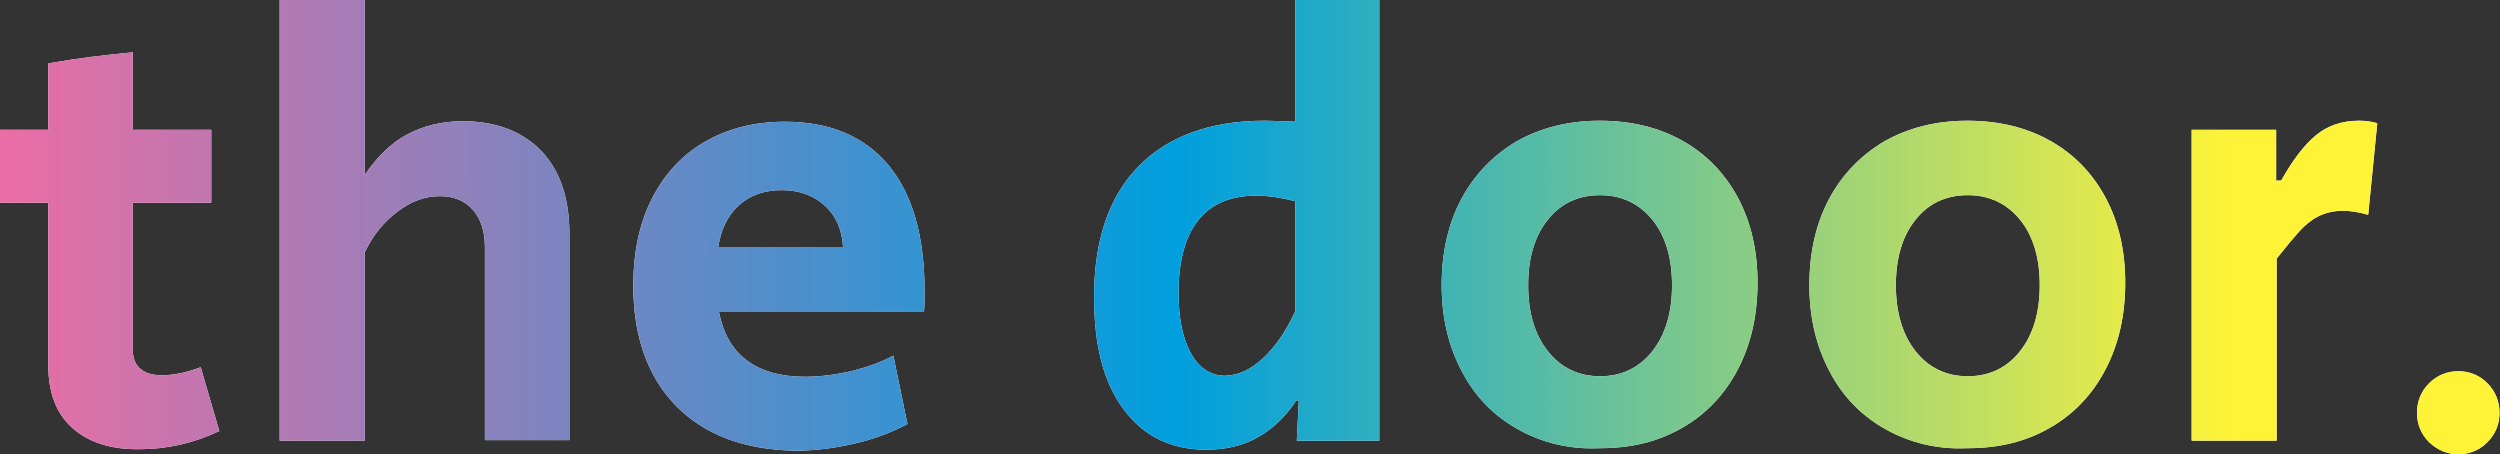 <?xml version="1.0" encoding="utf-8"?>
<!-- Generator: Adobe Illustrator 25.2.1, SVG Export Plug-In . SVG Version: 6.00 Build 0)  -->
<svg version="1.1" id="レイヤー_1" xmlns="http://www.w3.org/2000/svg" xmlns:xlink="http://www.w3.org/1999/xlink" x="0px"
	 y="0px" viewBox="0 0 497 90.3" style="enable-background:new 0 0 497 90.3;" xml:space="preserve">
<rect x="0" y="0" width="497" height="90.3" fill="#333333" stroke="none"/>
<style type="text/css">
	.st0{fill:#FFFFFF;}
	.st1{fill:url(#SVGID_1_);}
	.st2{fill:url(#SVGID_2_);}
	.st3{fill:url(#SVGID_3_);}
	.st4{fill:url(#SVGID_4_);}
	.st5{fill:url(#SVGID_5_);}
	.st6{fill:url(#SVGID_6_);}
	.st7{fill:url(#SVGID_7_);}
	.st8{fill:url(#SVGID_8_);}
</style>
<g>
	<g>
		<path class="st0" d="M14.3,85c-3.2-2.9-4.7-7.1-4.7-12.4V40.3H0V25.8h9.6V12.6c5.7-1,11.3-1.7,16.8-2.2v15.4H42v14.5H26.4v29.2
			c0,1.7,0.5,3,1.5,3.8c1,0.9,2.4,1.3,4.3,1.3c2.2,0,4.8-0.5,7.7-1.6l3.7,12.7c-5.1,2.4-10.4,3.6-15.8,3.6
			C22,89.4,17.5,87.9,14.3,85z"/>
		<path class="st0" d="M55.6,0h16.9v34.8c2.5-3.7,5.3-6.4,8.5-8.1c3.2-1.7,6.9-2.6,11-2.6c6.6,0,11.8,2,15.6,5.9
			c3.8,4,5.6,9.5,5.6,16.5v41H96.4V49.2c0-3.2-0.8-5.7-2.4-7.5c-1.6-1.8-3.8-2.7-6.5-2.7c-3,0-5.8,1-8.5,3.1c-2.7,2-4.9,4.7-6.5,8.1
			v37.4H55.6V0z"/>
		<path class="st0" d="M134.5,80.8c-5.7-5.8-8.6-13.8-8.6-24c0-6.6,1.2-12.4,3.7-17.3c2.5-4.9,6-8.7,10.5-11.3c4.5-2.6,9.8-4,15.9-4
			c9,0,15.8,2.9,20.6,8.6c4.8,5.8,7.2,14.1,7.2,25c0,1.8,0,3.2-0.1,4.1h-40.8c0.8,4.2,2.6,7.5,5.5,9.7c2.9,2.2,6.8,3.3,11.6,3.3
			c3,0,6-0.4,9.2-1.1c3.2-0.8,6-1.8,8.4-3.1l2.8,13.6c-3.2,1.7-6.7,3-10.6,3.9c-3.9,0.9-7.8,1.4-11.8,1.4
			C148,89.4,140.2,86.5,134.5,80.8z M167.6,49.1c-0.2-3.4-1.4-6.2-3.6-8.2c-2.2-2-5-3.1-8.6-3.1c-3.4,0-6.3,1-8.5,3
			c-2.2,2-3.6,4.8-4.1,8.3H167.6z"/>
		<path class="st0" d="M223.4,81.4c-4-5.3-5.9-12.7-5.9-22.3c0-11.3,2.9-19.9,8.8-26c5.9-6,14.3-9.1,25.1-9.1c1.4,0,3.4,0.1,6.1,0.2
			V0h16.7v87.6h-16.4l0.4-8h-0.5c-2.1,3.2-4.6,5.6-7.6,7.3c-3,1.7-6.4,2.5-10.3,2.5C232.8,89.4,227.3,86.7,223.4,81.4z M251,71.3
			c2.4-2.2,4.6-5.3,6.5-9.4V40c-2.7-0.7-5.3-1.1-7.8-1.1c-5,0-8.9,1.6-11.5,4.9c-2.6,3.3-3.9,8.1-3.9,14.4c0,5.1,0.8,9.1,2.5,12.1
			c1.6,2.9,3.9,4.4,6.8,4.4C246.2,74.6,248.6,73.5,251,71.3z"/>
		<path class="st0" d="M301.7,85.3c-4.8-2.7-8.5-6.5-11.1-11.5c-2.6-4.9-4-10.6-4-17.1s1.3-12.2,3.9-17.1c2.6-4.9,6.3-8.7,11-11.5
			c4.8-2.7,10.3-4.1,16.5-4.1s11.7,1.3,16.5,4c4.8,2.7,8.4,6.5,11,11.3c2.6,4.9,3.9,10.5,3.9,16.9c0,6.5-1.3,12.2-3.9,17.2
			c-2.6,5-6.3,8.9-11,11.6c-4.8,2.8-10.2,4.1-16.4,4.1C312,89.4,306.5,88,301.7,85.3z M328.5,69.8c2.6-3.3,3.9-7.7,3.9-13.1
			c0-5.4-1.3-9.8-3.9-13c-2.6-3.2-6.1-4.9-10.4-4.9c-4.3,0-7.8,1.6-10.4,4.9c-2.6,3.2-3.9,7.6-3.9,13c0,5.4,1.3,9.8,3.9,13.1
			c2.6,3.3,6.1,5,10.4,5C322.4,74.8,325.9,73.1,328.5,69.8z"/>
		<path class="st0" d="M374.8,85.3c-4.8-2.7-8.5-6.5-11.1-11.5c-2.6-4.9-4-10.6-4-17.1s1.3-12.2,3.9-17.1c2.6-4.9,6.3-8.7,11-11.5
			c4.8-2.7,10.3-4.1,16.5-4.1s11.7,1.3,16.5,4c4.8,2.7,8.4,6.5,11,11.3c2.6,4.9,3.9,10.5,3.9,16.9c0,6.5-1.3,12.2-3.9,17.2
			c-2.6,5-6.3,8.9-11,11.6c-4.8,2.8-10.2,4.1-16.4,4.1C385.1,89.4,379.6,88,374.8,85.3z M401.6,69.8c2.6-3.3,3.9-7.7,3.9-13.1
			c0-5.4-1.3-9.8-3.9-13c-2.6-3.2-6.1-4.9-10.4-4.9c-4.3,0-7.8,1.6-10.4,4.9c-2.6,3.2-3.9,7.6-3.9,13c0,5.4,1.3,9.8,3.9,13.1
			c2.6,3.3,6.1,5,10.4,5C395.5,74.8,399,73.1,401.6,69.8z"/>
		<path class="st0" d="M435.6,25.8h16.9v10.1h1c2.3-4.1,4.6-7.1,6.9-9c2.3-1.9,5.1-2.9,8.6-2.9c1.4,0,2.6,0.2,3.6,0.5l-1.8,18.2
			c-2.1-0.6-3.8-0.8-5-0.8c-1.8,0-3.5,0.4-4.9,1.1c-1.4,0.7-2.6,1.7-3.7,2.9c-1.1,1.2-2.6,3-4.6,5.5v36.2h-16.9V25.8z"/>
		<path class="st0" d="M482.9,87.9c-1.6-1.6-2.4-3.6-2.4-5.8c0-2.3,0.8-4.3,2.4-5.9c1.6-1.6,3.6-2.4,5.8-2.4c2.3,0,4.2,0.8,5.8,2.4
			c1.6,1.6,2.4,3.6,2.4,5.9c0,2.2-0.8,4.2-2.4,5.8c-1.6,1.6-3.5,2.4-5.8,2.4C486.5,90.3,484.6,89.5,482.9,87.9z"/>
	</g>
	<g>
		<linearGradient id="SVGID_1_" gradientUnits="userSpaceOnUse" x1="0" y1="45.16" x2="496.988" y2="45.16">
			<stop  offset="0" style="stop-color:#EB6DA5"/>
			<stop  offset="0.472" style="stop-color:#009FDE"/>
			<stop  offset="0.894" style="stop-color:#FFF338"/>
		</linearGradient>
		<path class="st1" d="M14.3,85c-3.2-2.9-4.7-7.1-4.7-12.4V40.3H0V25.8h9.6V12.6c5.7-1,11.3-1.7,16.8-2.2v15.4H42v14.5H26.4v29.2
			c0,1.7,0.5,3,1.5,3.8c1,0.9,2.4,1.3,4.3,1.3c2.2,0,4.8-0.5,7.7-1.6l3.7,12.7c-5.1,2.4-10.4,3.6-15.8,3.6
			C22,89.4,17.5,87.9,14.3,85z"/>
		<linearGradient id="SVGID_2_" gradientUnits="userSpaceOnUse" x1="0" y1="45.16" x2="496.988" y2="45.16">
			<stop  offset="0" style="stop-color:#EB6DA5"/>
			<stop  offset="0.472" style="stop-color:#009FDE"/>
			<stop  offset="0.894" style="stop-color:#FFF338"/>
		</linearGradient>
		<path class="st2" d="M55.6,0h16.9v34.8c2.5-3.7,5.3-6.4,8.5-8.1c3.2-1.7,6.9-2.6,11-2.6c6.6,0,11.8,2,15.6,5.9
			c3.8,4,5.6,9.5,5.6,16.5v41H96.4V49.2c0-3.2-0.8-5.7-2.4-7.5c-1.6-1.8-3.8-2.7-6.5-2.7c-3,0-5.8,1-8.5,3.1c-2.7,2-4.9,4.7-6.5,8.1
			v37.4H55.6V0z"/>
		<linearGradient id="SVGID_3_" gradientUnits="userSpaceOnUse" x1="0" y1="45.16" x2="496.988" y2="45.16">
			<stop  offset="0" style="stop-color:#EB6DA5"/>
			<stop  offset="0.472" style="stop-color:#009FDE"/>
			<stop  offset="0.894" style="stop-color:#FFF338"/>
		</linearGradient>
		<path class="st3" d="M134.5,80.8c-5.7-5.8-8.6-13.8-8.6-24c0-6.6,1.2-12.4,3.7-17.3c2.5-4.9,6-8.7,10.5-11.3c4.5-2.6,9.8-4,15.9-4
			c9,0,15.8,2.9,20.6,8.6c4.8,5.8,7.2,14.1,7.2,25c0,1.8,0,3.2-0.1,4.1h-40.8c0.8,4.2,2.6,7.5,5.5,9.7c2.9,2.2,6.8,3.3,11.6,3.3
			c3,0,6-0.4,9.2-1.1c3.2-0.8,6-1.8,8.4-3.1l2.8,13.6c-3.2,1.7-6.7,3-10.6,3.9c-3.9,0.9-7.8,1.4-11.8,1.4
			C148,89.4,140.2,86.5,134.5,80.8z M167.6,49.1c-0.2-3.4-1.4-6.2-3.6-8.2c-2.2-2-5-3.1-8.6-3.1c-3.4,0-6.3,1-8.5,3
			c-2.2,2-3.6,4.8-4.1,8.3H167.6z"/>
		<linearGradient id="SVGID_4_" gradientUnits="userSpaceOnUse" x1="0" y1="45.16" x2="496.988" y2="45.16">
			<stop  offset="0" style="stop-color:#EB6DA5"/>
			<stop  offset="0.472" style="stop-color:#009FDE"/>
			<stop  offset="0.894" style="stop-color:#FFF338"/>
		</linearGradient>
		<path class="st4" d="M223.4,81.4c-4-5.3-5.9-12.7-5.9-22.3c0-11.3,2.9-19.9,8.8-26c5.9-6,14.3-9.1,25.1-9.1c1.4,0,3.4,0.1,6.1,0.2
			V0h16.7v87.6h-16.4l0.4-8h-0.5c-2.1,3.2-4.6,5.6-7.6,7.3c-3,1.7-6.4,2.5-10.3,2.5C232.8,89.4,227.3,86.7,223.4,81.4z M251,71.3
			c2.4-2.2,4.6-5.3,6.5-9.4V40c-2.7-0.7-5.3-1.1-7.8-1.1c-5,0-8.9,1.6-11.5,4.9c-2.6,3.3-3.9,8.1-3.9,14.4c0,5.1,0.8,9.1,2.5,12.1
			c1.6,2.9,3.9,4.4,6.8,4.4C246.2,74.6,248.6,73.5,251,71.3z"/>
		<linearGradient id="SVGID_5_" gradientUnits="userSpaceOnUse" x1="0" y1="45.16" x2="496.988" y2="45.16">
			<stop  offset="0" style="stop-color:#EB6DA5"/>
			<stop  offset="0.472" style="stop-color:#009FDE"/>
			<stop  offset="0.894" style="stop-color:#FFF338"/>
		</linearGradient>
		<path class="st5" d="M301.7,85.3c-4.8-2.7-8.5-6.5-11.1-11.5c-2.6-4.9-4-10.6-4-17.1s1.3-12.2,3.9-17.1c2.6-4.9,6.3-8.7,11-11.5
			c4.8-2.7,10.3-4.1,16.5-4.1s11.7,1.3,16.5,4c4.8,2.7,8.4,6.5,11,11.3c2.6,4.9,3.9,10.5,3.9,16.9c0,6.5-1.3,12.2-3.9,17.2
			c-2.6,5-6.3,8.9-11,11.6c-4.8,2.8-10.2,4.1-16.4,4.1C312,89.4,306.5,88,301.7,85.3z M328.5,69.8c2.6-3.3,3.9-7.7,3.9-13.1
			c0-5.4-1.3-9.8-3.9-13c-2.6-3.2-6.1-4.9-10.4-4.9c-4.3,0-7.8,1.6-10.4,4.9c-2.6,3.2-3.9,7.6-3.9,13c0,5.4,1.3,9.8,3.9,13.1
			c2.6,3.3,6.1,5,10.4,5C322.4,74.8,325.9,73.1,328.5,69.8z"/>
		<linearGradient id="SVGID_6_" gradientUnits="userSpaceOnUse" x1="0" y1="45.16" x2="496.988" y2="45.16">
			<stop  offset="0" style="stop-color:#EB6DA5"/>
			<stop  offset="0.472" style="stop-color:#009FDE"/>
			<stop  offset="0.894" style="stop-color:#FFF338"/>
		</linearGradient>
		<path class="st6" d="M374.8,85.3c-4.8-2.7-8.5-6.5-11.1-11.5c-2.6-4.9-4-10.6-4-17.1s1.3-12.2,3.9-17.1c2.6-4.9,6.3-8.7,11-11.5
			c4.8-2.7,10.3-4.1,16.5-4.1s11.7,1.3,16.5,4c4.8,2.7,8.4,6.5,11,11.3c2.6,4.9,3.9,10.5,3.9,16.9c0,6.5-1.3,12.2-3.9,17.2
			c-2.6,5-6.3,8.9-11,11.6c-4.8,2.8-10.2,4.1-16.4,4.1C385.1,89.4,379.6,88,374.8,85.3z M401.6,69.8c2.6-3.3,3.9-7.7,3.9-13.1
			c0-5.4-1.3-9.8-3.9-13c-2.6-3.2-6.1-4.9-10.4-4.9c-4.3,0-7.8,1.6-10.4,4.9c-2.6,3.2-3.9,7.6-3.9,13c0,5.4,1.3,9.8,3.9,13.1
			c2.6,3.3,6.1,5,10.4,5C395.5,74.8,399,73.1,401.6,69.8z"/>
		<linearGradient id="SVGID_7_" gradientUnits="userSpaceOnUse" x1="0" y1="45.16" x2="496.988" y2="45.16">
			<stop  offset="0" style="stop-color:#EB6DA5"/>
			<stop  offset="0.472" style="stop-color:#009FDE"/>
			<stop  offset="0.894" style="stop-color:#FFF338"/>
		</linearGradient>
		<path class="st7" d="M435.6,25.8h16.9v10.1h1c2.3-4.1,4.6-7.1,6.9-9c2.3-1.9,5.1-2.9,8.6-2.9c1.4,0,2.6,0.2,3.6,0.5l-1.8,18.2
			c-2.1-0.6-3.8-0.8-5-0.8c-1.8,0-3.5,0.4-4.9,1.1c-1.4,0.7-2.6,1.7-3.7,2.9c-1.1,1.2-2.6,3-4.6,5.5v36.2h-16.9V25.8z"/>
		<linearGradient id="SVGID_8_" gradientUnits="userSpaceOnUse" x1="0" y1="45.16" x2="496.988" y2="45.16">
			<stop  offset="0" style="stop-color:#EB6DA5"/>
			<stop  offset="0.472" style="stop-color:#009FDE"/>
			<stop  offset="0.894" style="stop-color:#FFF338"/>
		</linearGradient>
		<path class="st8" d="M482.9,87.9c-1.6-1.6-2.4-3.6-2.4-5.8c0-2.3,0.8-4.3,2.4-5.9c1.6-1.6,3.6-2.4,5.8-2.4c2.3,0,4.2,0.8,5.8,2.4
			c1.6,1.6,2.4,3.6,2.4,5.9c0,2.2-0.8,4.2-2.4,5.8c-1.6,1.6-3.5,2.4-5.8,2.4C486.5,90.3,484.6,89.5,482.9,87.9z"/>
	</g>
</g>
</svg>
